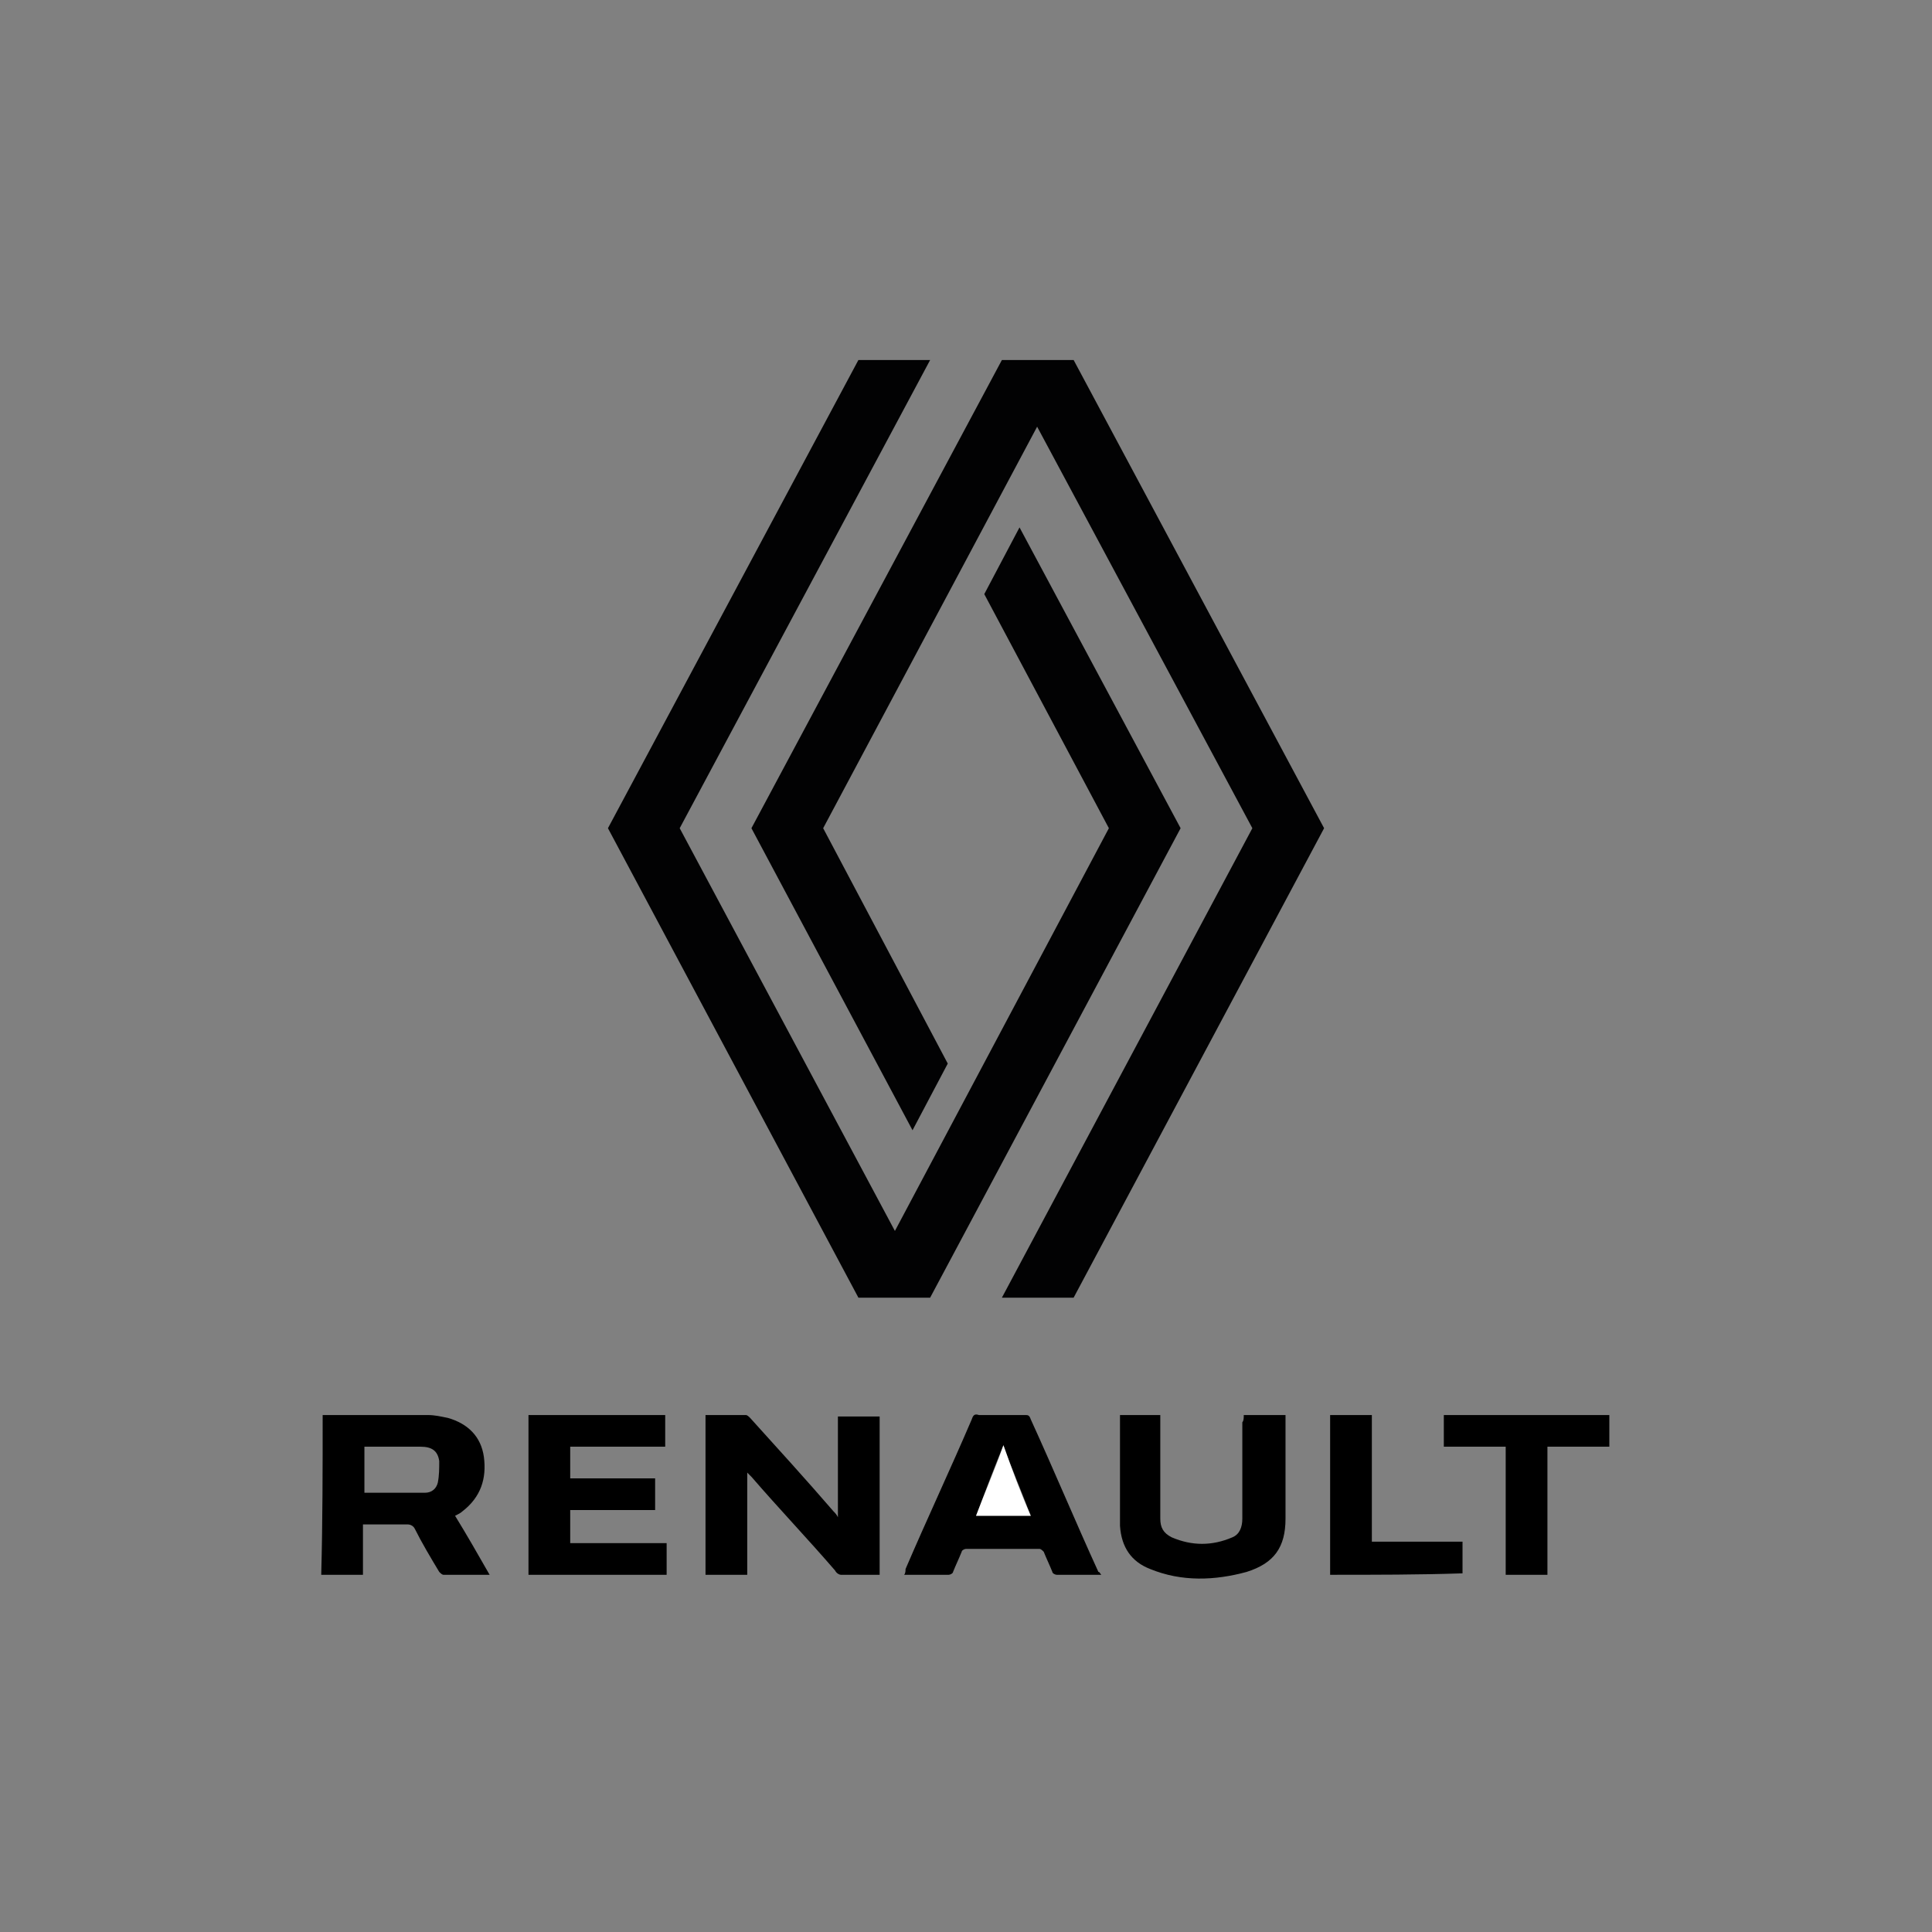 <?xml version="1.0" encoding="UTF-8" standalone="no"?><!DOCTYPE svg PUBLIC "-//W3C//DTD SVG 1.1//EN" "http://www.w3.org/Graphics/SVG/1.1/DTD/svg11.dtd"><svg width="100%" height="100%" viewBox="0 0 100 100" version="1.1" xmlns="http://www.w3.org/2000/svg" xmlns:xlink="http://www.w3.org/1999/xlink" xml:space="preserve" style="fill-rule:evenodd;clip-rule:evenodd;stroke-linejoin:round;stroke-miterlimit:1.414;"><rect x="0" y="0" width="100" height="100" fill="#808080" stroke="none"/><g><rect x="12.753" y="12.753" width="74.494" height="74.494" style="fill:none;"/><g id="g6"><path id="polygon2" d="M48.144,67.167l12.964,-24.299l-8.338,-15.57l-1.824,3.453l6.449,12.117l-11.075,20.846l-11.139,-20.846l12.963,-24.234l-3.713,0l-12.964,24.234l12.964,24.299l3.713,0Z" style="fill:#020203;fill-rule:nonzero;"/><path id="polygon4" d="M55.571,67.167l12.964,-24.299l-12.964,-24.234l-3.713,0l-12.964,24.234l8.338,15.634l1.824,-3.452l-6.449,-12.182l11.075,-20.782l11.14,20.782l-12.964,24.299l3.713,0Z" style="fill:#020203;fill-rule:nonzero;"/></g><g><path d="M16.701,73.242l5.438,0c0.373,0 0.671,0.075 1.043,0.149c1.043,0.298 1.714,0.968 1.863,2.011c0.149,1.118 -0.149,2.086 -1.118,2.831c-0.074,0.075 -0.223,0.149 -0.372,0.224c0.596,0.968 1.192,2.011 1.788,3.054c-0.82,0 -1.565,0 -2.384,0c-0.075,0 -0.149,-0.075 -0.224,-0.149c-0.447,-0.745 -0.894,-1.49 -1.266,-2.235c-0.075,-0.149 -0.224,-0.223 -0.373,-0.223c-0.744,0 -1.564,0 -2.309,0c0,0.893 0,1.713 0,2.607c-0.745,0 -1.415,0 -2.16,0c0.074,-2.756 0.074,-5.513 0.074,-8.269Zm2.161,4.023c1.043,0 2.085,0 3.128,0c0.373,0 0.596,-0.224 0.671,-0.522c0.074,-0.372 0.074,-0.745 0.074,-1.117c-0.074,-0.522 -0.372,-0.745 -0.968,-0.745l-2.905,0c0,0.819 0,1.564 0,2.384Z" style="fill-rule:nonzero;"/><path d="M83.299,74.881l-3.204,0c0,2.235 0,4.395 0,6.63c-0.744,0 -1.415,0 -2.16,0c0,-2.16 0,-4.395 0,-6.63c-1.117,0 -2.16,0 -3.203,0c0,-0.522 0,-1.043 0,-1.639l8.567,0c0,0.521 0,1.117 0,1.639Z" style="fill-rule:nonzero;"/><path d="M45.53,81.511c-0.67,0 -1.341,0 -2.011,0c-0.074,0 -0.223,-0.075 -0.298,-0.224c-1.415,-1.639 -2.905,-3.203 -4.321,-4.842c-0.074,-0.074 -0.149,-0.149 -0.223,-0.223c0,1.788 0,3.501 0,5.289c-0.745,0 -1.415,0 -2.16,0c0,-2.756 0,-5.513 0,-8.269c0.67,0 1.415,0 2.085,0c0.075,0 0.149,0.075 0.224,0.149c1.415,1.564 2.905,3.203 4.321,4.842c0.074,0.075 0.149,0.149 0.223,0.298c0,-1.788 0,-3.501 0,-5.214c0.745,0 1.415,0 2.16,0c0,2.681 0,5.438 0,8.194Z" style="fill-rule:nonzero;"/><path d="M57.002,81.511c-0.819,0 -1.564,0 -2.309,0c-0.074,0 -0.223,-0.075 -0.223,-0.149c-0.149,-0.373 -0.298,-0.671 -0.447,-1.043c-0.075,-0.075 -0.149,-0.149 -0.224,-0.149c-1.266,0 -2.533,0 -3.799,0c-0.074,0 -0.223,0.074 -0.223,0.149c-0.149,0.372 -0.298,0.67 -0.447,1.043c0,0.074 -0.149,0.149 -0.224,0.149c-0.745,0 -1.49,0 -2.309,0c0.074,-0.075 0.074,-0.224 0.074,-0.298c1.118,-2.607 2.31,-5.14 3.427,-7.747c0.074,-0.224 0.149,-0.298 0.372,-0.224c0.82,0 1.639,0 2.384,0c0.149,0 0.224,0 0.298,0.224c1.192,2.607 2.31,5.289 3.501,7.896c0.075,0 0.075,0.074 0.149,0.149Zm-3.65,-3.054c-0.447,-1.192 -0.968,-2.384 -1.415,-3.651c-0.522,1.267 -0.969,2.459 -1.416,3.651c0.894,0 1.863,0 2.831,0Z" style="fill-rule:nonzero;"/><path d="M29.514,79.872c1.714,0 3.352,0 4.991,0c0,0.521 0,1.117 0,1.639c-2.383,0 -4.767,0 -7.151,0c0,-2.756 0,-5.513 0,-8.269c2.384,0 4.693,0 7.077,0c0,0.521 0,1.043 0,1.639c-1.639,0 -3.278,0 -4.917,0c0,0.596 0,1.117 0,1.639c1.49,0 2.905,0 4.395,0c0,0.521 0,1.043 0,1.639c-1.49,0 -2.905,0 -4.395,0c0,0.596 0,1.117 0,1.713Z" style="fill-rule:nonzero;"/><path d="M64.377,73.242c0.745,0 1.416,0 2.161,0l0,5.364c0,1.489 -0.596,2.309 -2.012,2.756c-1.639,0.447 -3.352,0.521 -4.991,-0.149c-0.968,-0.373 -1.49,-1.118 -1.564,-2.235c0,-1.862 0,-3.725 0,-5.587c0,0 0,-0.074 0,-0.149c0.67,0 1.415,0 2.086,0l0,5.364c0,0.447 0.149,0.745 0.596,0.968c1.043,0.447 2.085,0.447 3.128,0c0.373,-0.149 0.522,-0.521 0.522,-0.968c0,-1.639 0,-3.278 0,-4.992c0.074,-0.074 0.074,-0.223 0.074,-0.372Z" style="fill-rule:nonzero;"/><path d="M68.847,81.511c0,-2.756 0,-5.513 0,-8.269c0.745,0 1.415,0 2.16,0c0,2.16 0,4.395 0,6.555c1.565,0 3.129,0 4.693,0c0,0.522 0,1.118 0,1.639c-2.234,0.075 -4.544,0.075 -6.853,0.075Z" style="fill-rule:nonzero;"/><path d="M53.352,78.457c-0.968,0 -1.862,0 -2.831,0c0.447,-1.192 0.969,-2.384 1.416,-3.651c0.447,1.267 0.894,2.459 1.415,3.651Z" style="fill:#fff;fill-rule:nonzero;"/></g></g></svg>